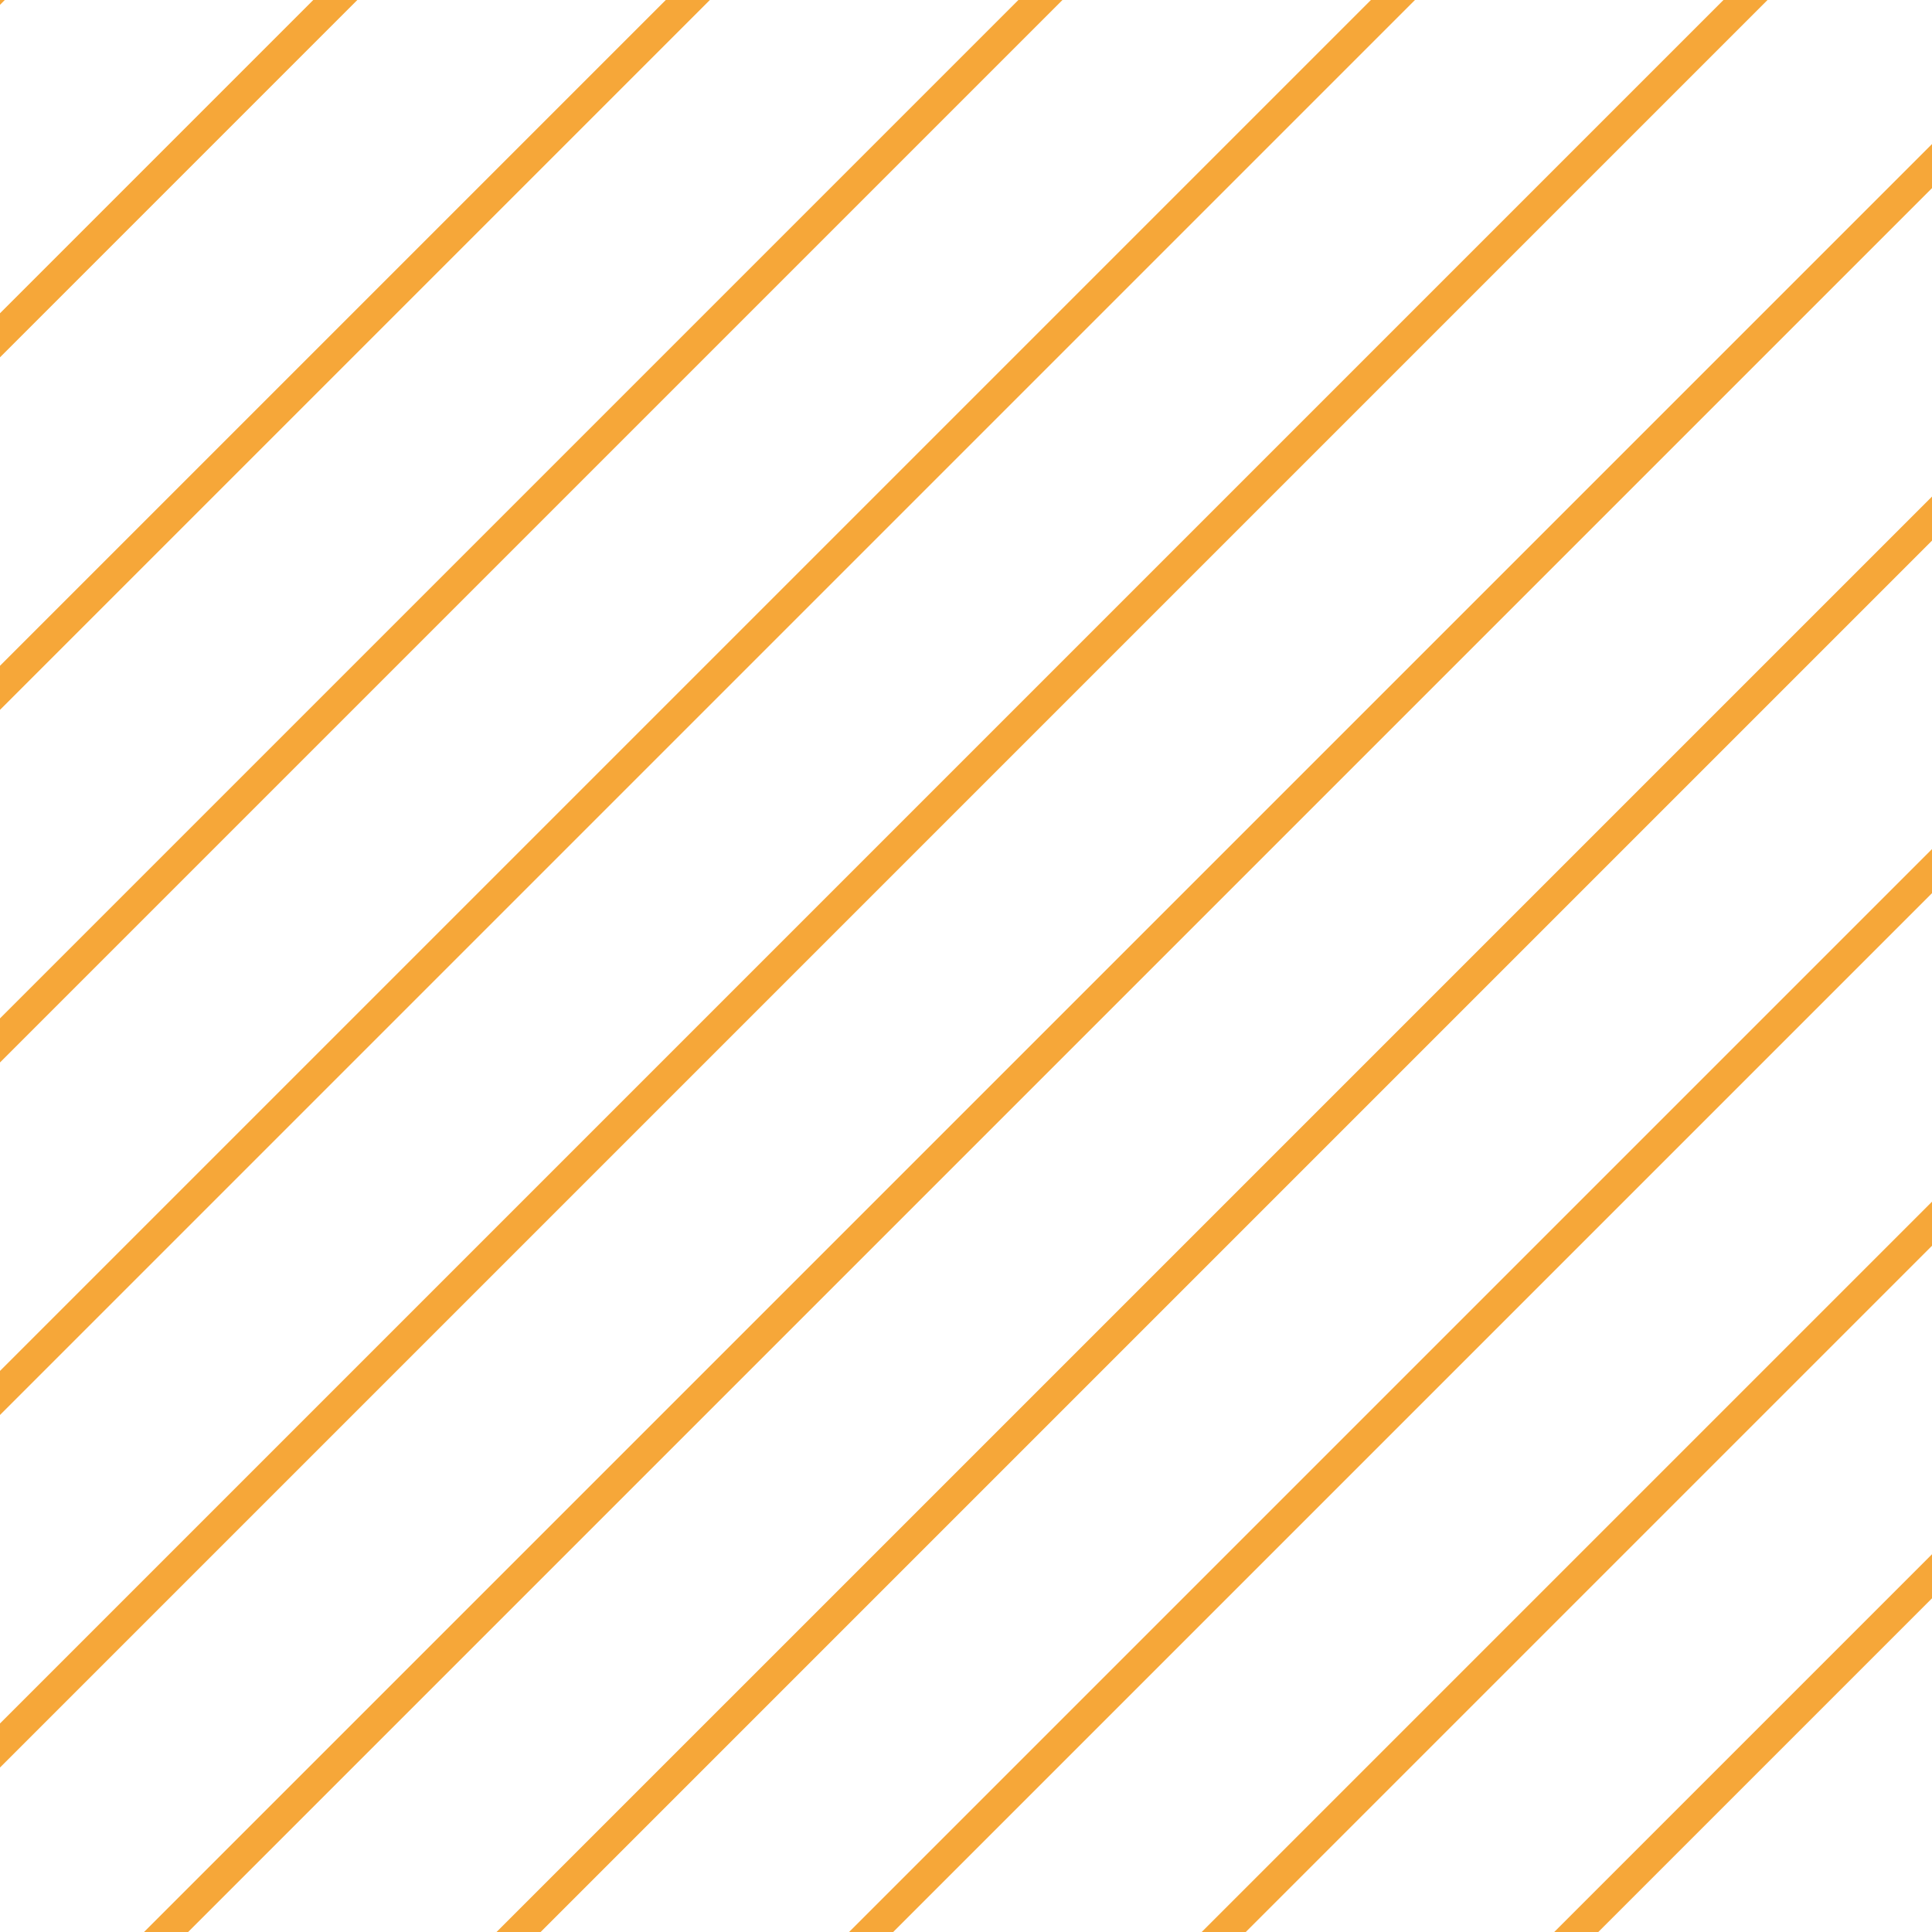 <svg xmlns="http://www.w3.org/2000/svg" width="124" height="124" viewBox="0 0 124 124" fill="none"><g clip-path="url(#clip0_76_7922)"><line x1="6.875" y1="218.293" x2="366.933" y2="-141.765" stroke="#F6A739" stroke-width="2"></line><line x1="-4.438" y1="206.979" x2="355.621" y2="-153.079" stroke="#F6A739" stroke-width="2"></line><line x1="-15.754" y1="195.665" x2="344.304" y2="-164.393" stroke="#F6A739" stroke-width="2"></line><line x1="-27.067" y1="184.351" x2="332.992" y2="-175.707" stroke="#F6A739" stroke-width="2"></line><line x1="-38.379" y1="173.038" x2="321.679" y2="-187.02" stroke="#F6A739" stroke-width="2"></line><line x1="-49.695" y1="161.725" x2="310.363" y2="-198.334" stroke="#F6A739" stroke-width="2"></line><line x1="-61.008" y1="150.41" x2="299.05" y2="-209.648" stroke="#F6A739" stroke-width="2"></line><line x1="-72.32" y1="139.097" x2="287.738" y2="-220.961" stroke="#F6A739" stroke-width="2"></line><line x1="-83.637" y1="127.783" x2="276.421" y2="-232.275" stroke="#F6A739" stroke-width="2"></line><line x1="-94.949" y1="116.469" x2="265.109" y2="-243.589" stroke="#F6A739" stroke-width="2"></line><line x1="-106.262" y1="105.156" x2="253.796" y2="-254.902" stroke="#F6A739" stroke-width="2"></line><line x1="-117.574" y1="93.842" x2="242.484" y2="-266.216" stroke="#F6A739" stroke-width="2"></line><line x1="-128.891" y1="82.528" x2="231.167" y2="-277.53" stroke="#F6A739" stroke-width="2"></line><line x1="-140.203" y1="71.214" x2="219.855" y2="-288.844" stroke="#F6A739" stroke-width="2"></line><line x1="-151.516" y1="59.901" x2="208.542" y2="-300.157" stroke="#F6A739" stroke-width="2"></line><line x1="-162.832" y1="48.587" x2="197.226" y2="-311.471" stroke="#F6A739" stroke-width="2"></line><line x1="-174.145" y1="37.273" x2="185.914" y2="-322.785" stroke="#F6A739" stroke-width="2"></line><line x1="-185.457" y1="25.959" x2="174.601" y2="-334.099" stroke="#F6A739" stroke-width="2"></line><line x1="-196.774" y1="14.646" x2="163.285" y2="-345.412" stroke="#F6A739" stroke-width="2"></line><line x1="-208.086" y1="3.332" x2="151.972" y2="-356.726" stroke="#F6A739" stroke-width="2"></line></g><defs><clipPath id="clip0_76_7922"><rect width="124" height="124" fill="white" transform="translate(124 124) rotate(-180)"></rect></clipPath></defs></svg>